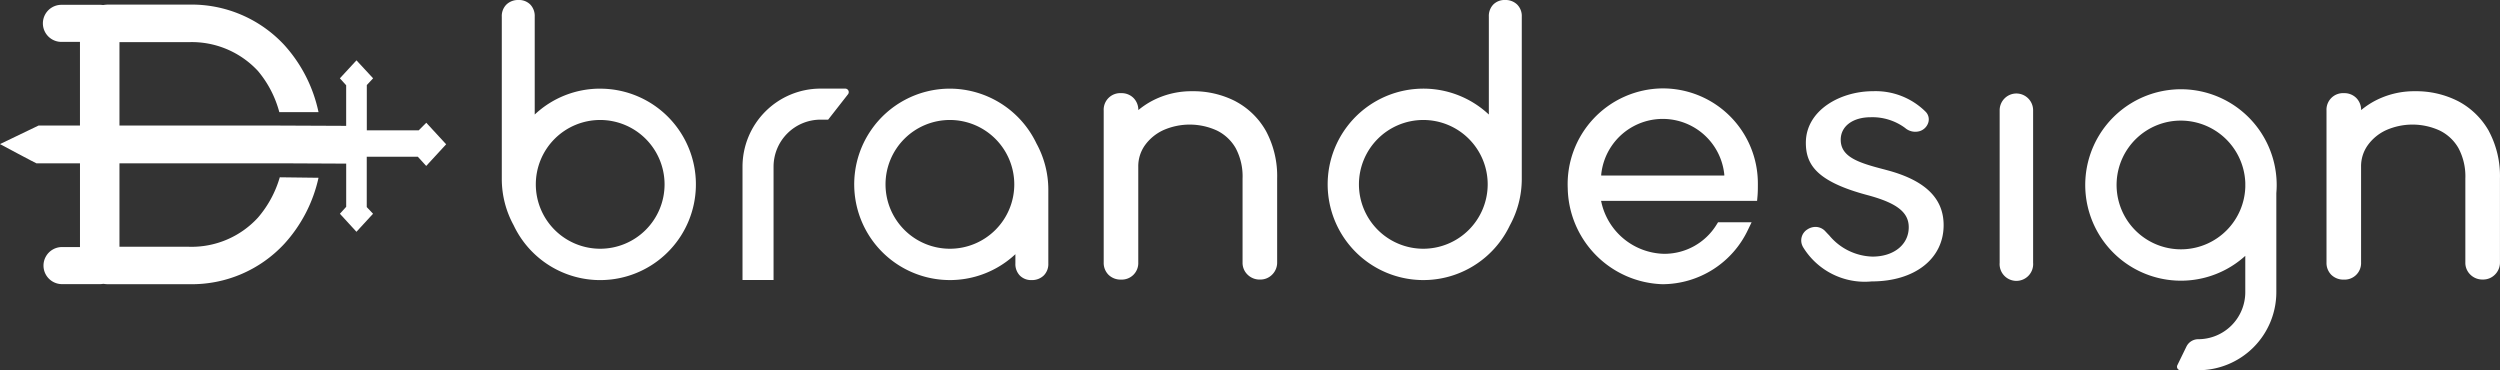 <?xml version="1.0" encoding="UTF-8"?>
<svg xmlns="http://www.w3.org/2000/svg" width="119.183" height="17.652" viewBox="0 0 119.183 17.652">
  <rect x="0" y="0" width="119.183" height="17.652" fill="#333333" stroke="none"/>
  <defs>
    <style>
      .cls-1 {
        fill: #fff;
      }
    </style>
  </defs>
  <g id="Group_770" data-name="Group 770" transform="translate(-618.531 -2657)">
    <path id="Path_98" data-name="Path 98" class="cls-1" d="M227.7,11.318a4.565,4.565,0,0,0-4.465,4.756,4.665,4.665,0,0,0,4.514,4.578,4.522,4.522,0,0,0,4.09-2.618L232,17.7h-1.6l-.069.111a2.919,2.919,0,0,1-2.513,1.392,3.135,3.135,0,0,1-2.982-2.472l-.014-.053h7.44l.019-.214c.018-.2.018-.388.018-.584a4.53,4.53,0,0,0-4.594-4.562m-2.874,4.153,0-.047a2.949,2.949,0,0,1,5.868,0l0,.047Z" transform="translate(470.035 2649.897)"></path>
    <path id="Path_99" data-name="Path 99" class="cls-1" d="M257.135,15.42l-.059-.015c-1.251-.322-2.072-.6-2.072-1.416,0-.641.575-1.071,1.43-1.071a2.625,2.625,0,0,1,1.637.509.742.742,0,0,0,.7.153.621.621,0,0,0,.407-.405.515.515,0,0,0-.125-.518,3.381,3.381,0,0,0-2.511-.98c-1.572,0-3.2.919-3.2,2.457,0,1.032.5,1.85,2.95,2.5,1.389.374,1.955.816,1.955,1.528,0,.827-.711,1.4-1.728,1.4a2.773,2.773,0,0,1-2.063-1.012c-.058-.058-.118-.122-.178-.186a.635.635,0,0,0-.477-.217.705.705,0,0,0-.387.12.616.616,0,0,0-.233.788.56.56,0,0,0,.029.057,3.445,3.445,0,0,0,3.27,1.633c2.052,0,3.43-1.078,3.43-2.683,0-1.3-.908-2.161-2.775-2.64" transform="translate(451.28 2649.671)"></path>
    <path id="Path_100" data-name="Path 100" class="cls-1" d="M279.329,11.969a.8.8,0,0,0-.8.8v7.27a.8.8,0,1,0,1.595,0v-7.27a.8.8,0,0,0-.8-.8" transform="translate(435.332 2649.488)"></path>
    <path id="Path_101" data-name="Path 101" class="cls-1" d="M117.587,15.068v5.4h1.48v-5.4a2.244,2.244,0,0,1,2.244-2.244h.359l.945-1.209a.167.167,0,0,0-.132-.271h-1.172a3.724,3.724,0,0,0-3.724,3.724" transform="translate(536.342 2649.88)"></path>
    <path id="Path_102" data-name="Path 102" class="cls-1" d="M91.462,4.226A4.544,4.544,0,0,0,88.341,5.46V.794a.787.787,0,0,0-.214-.58A.756.756,0,0,0,87.565,0a.8.8,0,0,0-.572.215.77.77,0,0,0-.222.579V8.553a4.6,4.6,0,0,0,.565,2.186,4.563,4.563,0,1,0,4.126-6.512m3.069,4.563A3.069,3.069,0,1,1,91.462,5.72a3.073,3.073,0,0,1,3.069,3.069" transform="translate(555.682 2657)"></path>
    <path id="Path_103" data-name="Path 103" class="cls-1" d="M200.955,0a.755.755,0,0,0-.562.214.788.788,0,0,0-.214.58V5.46a4.563,4.563,0,1,0,1,5.288,4.606,4.606,0,0,0,.57-2.2V.794a.77.77,0,0,0-.222-.579A.792.792,0,0,0,200.955,0m-3.9,11.858a3.069,3.069,0,1,1,3.069-3.069,3.073,3.073,0,0,1-3.069,3.069" transform="translate(489.33 2657)"></path>
    <path id="Path_104" data-name="Path 104" class="cls-1" d="M136.45,11.348a4.563,4.563,0,1,0,3.121,7.892v.44a.787.787,0,0,0,.214.58.754.754,0,0,0,.562.214.8.8,0,0,0,.572-.215.77.77,0,0,0,.222-.579V16.148a4.593,4.593,0,0,0-.565-2.185,4.587,4.587,0,0,0-4.127-2.615m3.069,4.563a3.069,3.069,0,1,1-3.069-3.069,3.073,3.073,0,0,1,3.069,3.069" transform="translate(527.367 2649.878)"></path>
    <path id="Path_105" data-name="Path 105" class="cls-1" d="M293.718,11.44a4.563,4.563,0,1,0,3.393,7.93V21.1a2.244,2.244,0,0,1-2.244,2.244.626.626,0,0,0-.562.352l-.433.888a.167.167,0,0,0,.15.239h.846a3.723,3.723,0,0,0,3.723-3.723V16.377c.012-.138.017-.264.017-.386a4.568,4.568,0,0,0-4.889-4.552m-.265,1.539a3.08,3.08,0,0,1,3.658,2.913v.194a3.069,3.069,0,1,1-3.658-3.107" transform="translate(428.46 2649.827)"></path>
    <path id="Path_106" data-name="Path 106" class="cls-1" d="M170.108,12.157h0a4.4,4.4,0,0,0-2.062-.479,4.018,4.018,0,0,0-1.929.467,3.88,3.88,0,0,0-.642.432.81.81,0,0,0-.229-.576.8.8,0,0,0-.588-.231.789.789,0,0,0-.834.834V19.84a.8.8,0,0,0,.23.59.822.822,0,0,0,.6.228.786.786,0,0,0,.818-.818V15.283a1.726,1.726,0,0,1,.312-1.021,2.231,2.231,0,0,1,.873-.724,3.113,3.113,0,0,1,2.566.015,2.093,2.093,0,0,1,.89.833,2.854,2.854,0,0,1,.331,1.452v4a.78.78,0,0,0,.233.579.815.815,0,0,0,.6.239.786.786,0,0,0,.58-.237.805.805,0,0,0,.236-.581v-4a4.539,4.539,0,0,0-.53-2.258,3.606,3.606,0,0,0-1.458-1.423" transform="translate(507.324 2649.671)"></path>
    <path id="Path_107" data-name="Path 107" class="cls-1" d="M328.107,13.58h0a3.613,3.613,0,0,0-1.458-1.423,4.4,4.4,0,0,0-2.062-.479,4.016,4.016,0,0,0-1.929.467,3.858,3.858,0,0,0-.642.432.812.812,0,0,0-.23-.576.8.8,0,0,0-.588-.231.789.789,0,0,0-.833.834v7.237a.8.8,0,0,0,.229.59.825.825,0,0,0,.6.228.786.786,0,0,0,.819-.818V15.283a1.725,1.725,0,0,1,.312-1.021,2.219,2.219,0,0,1,.873-.724,3.108,3.108,0,0,1,2.565.015,2.088,2.088,0,0,1,.89.833,2.852,2.852,0,0,1,.331,1.452v4a.782.782,0,0,0,.234.579.816.816,0,0,0,.6.238.788.788,0,0,0,.58-.237.807.807,0,0,0,.236-.581v-4a4.542,4.542,0,0,0-.529-2.257" transform="translate(409.078 2649.671)"></path>
    <g id="Group_100" data-name="Group 100" transform="translate(618.531 2657.225)">
      <path id="Path_108" data-name="Path 108" class="cls-1" d="M10.762,13.928h3.861A6.011,6.011,0,0,0,19.173,12,6.854,6.854,0,0,0,20.8,8.855l-1.847-.023a5.136,5.136,0,0,1-1.041,1.923,4.288,4.288,0,0,1-3.293,1.389H11.31V7.982h.063V6.55H11.31V2.389h3.313a4.3,4.3,0,0,1,3.293,1.379,5.08,5.08,0,0,1,1.015,1.959H20.8a6.874,6.874,0,0,0-1.631-3.2A6.027,6.027,0,0,0,14.623.6h-3.86a1.319,1.319,0,0,0-.209.018l-.026,0-.026,0a.862.862,0,0,0-.115-.008H8.543a.883.883,0,0,0,0,1.767h.884V6.55H9.387V7.982h.041v4.176H8.543a.884.884,0,0,0,0,1.767h1.843a.9.9,0,0,0,.132-.011l.026,0,.026,0a1.338,1.338,0,0,0,.191.015" transform="translate(-5.615 -0.605)"></path>
      <path id="Path_109" data-name="Path 109" class="cls-1" d="M20.324,13.51l-.36.36H17.488V11.713l.3-.322-.793-.856-.791.857.3.331v1.935l-3.181-.014H1.837L0,14.527s1.682.9,1.735.916c.021,0,.948,0,1.718,0h9.87l3.182.015v2.059l-.3.331.789.86.791-.86-.3-.318v-2.4h2.435l.4.439.95-1.032Z" transform="translate(-0.001 -7.883)"></path>
    </g>
  </g>
</svg>
